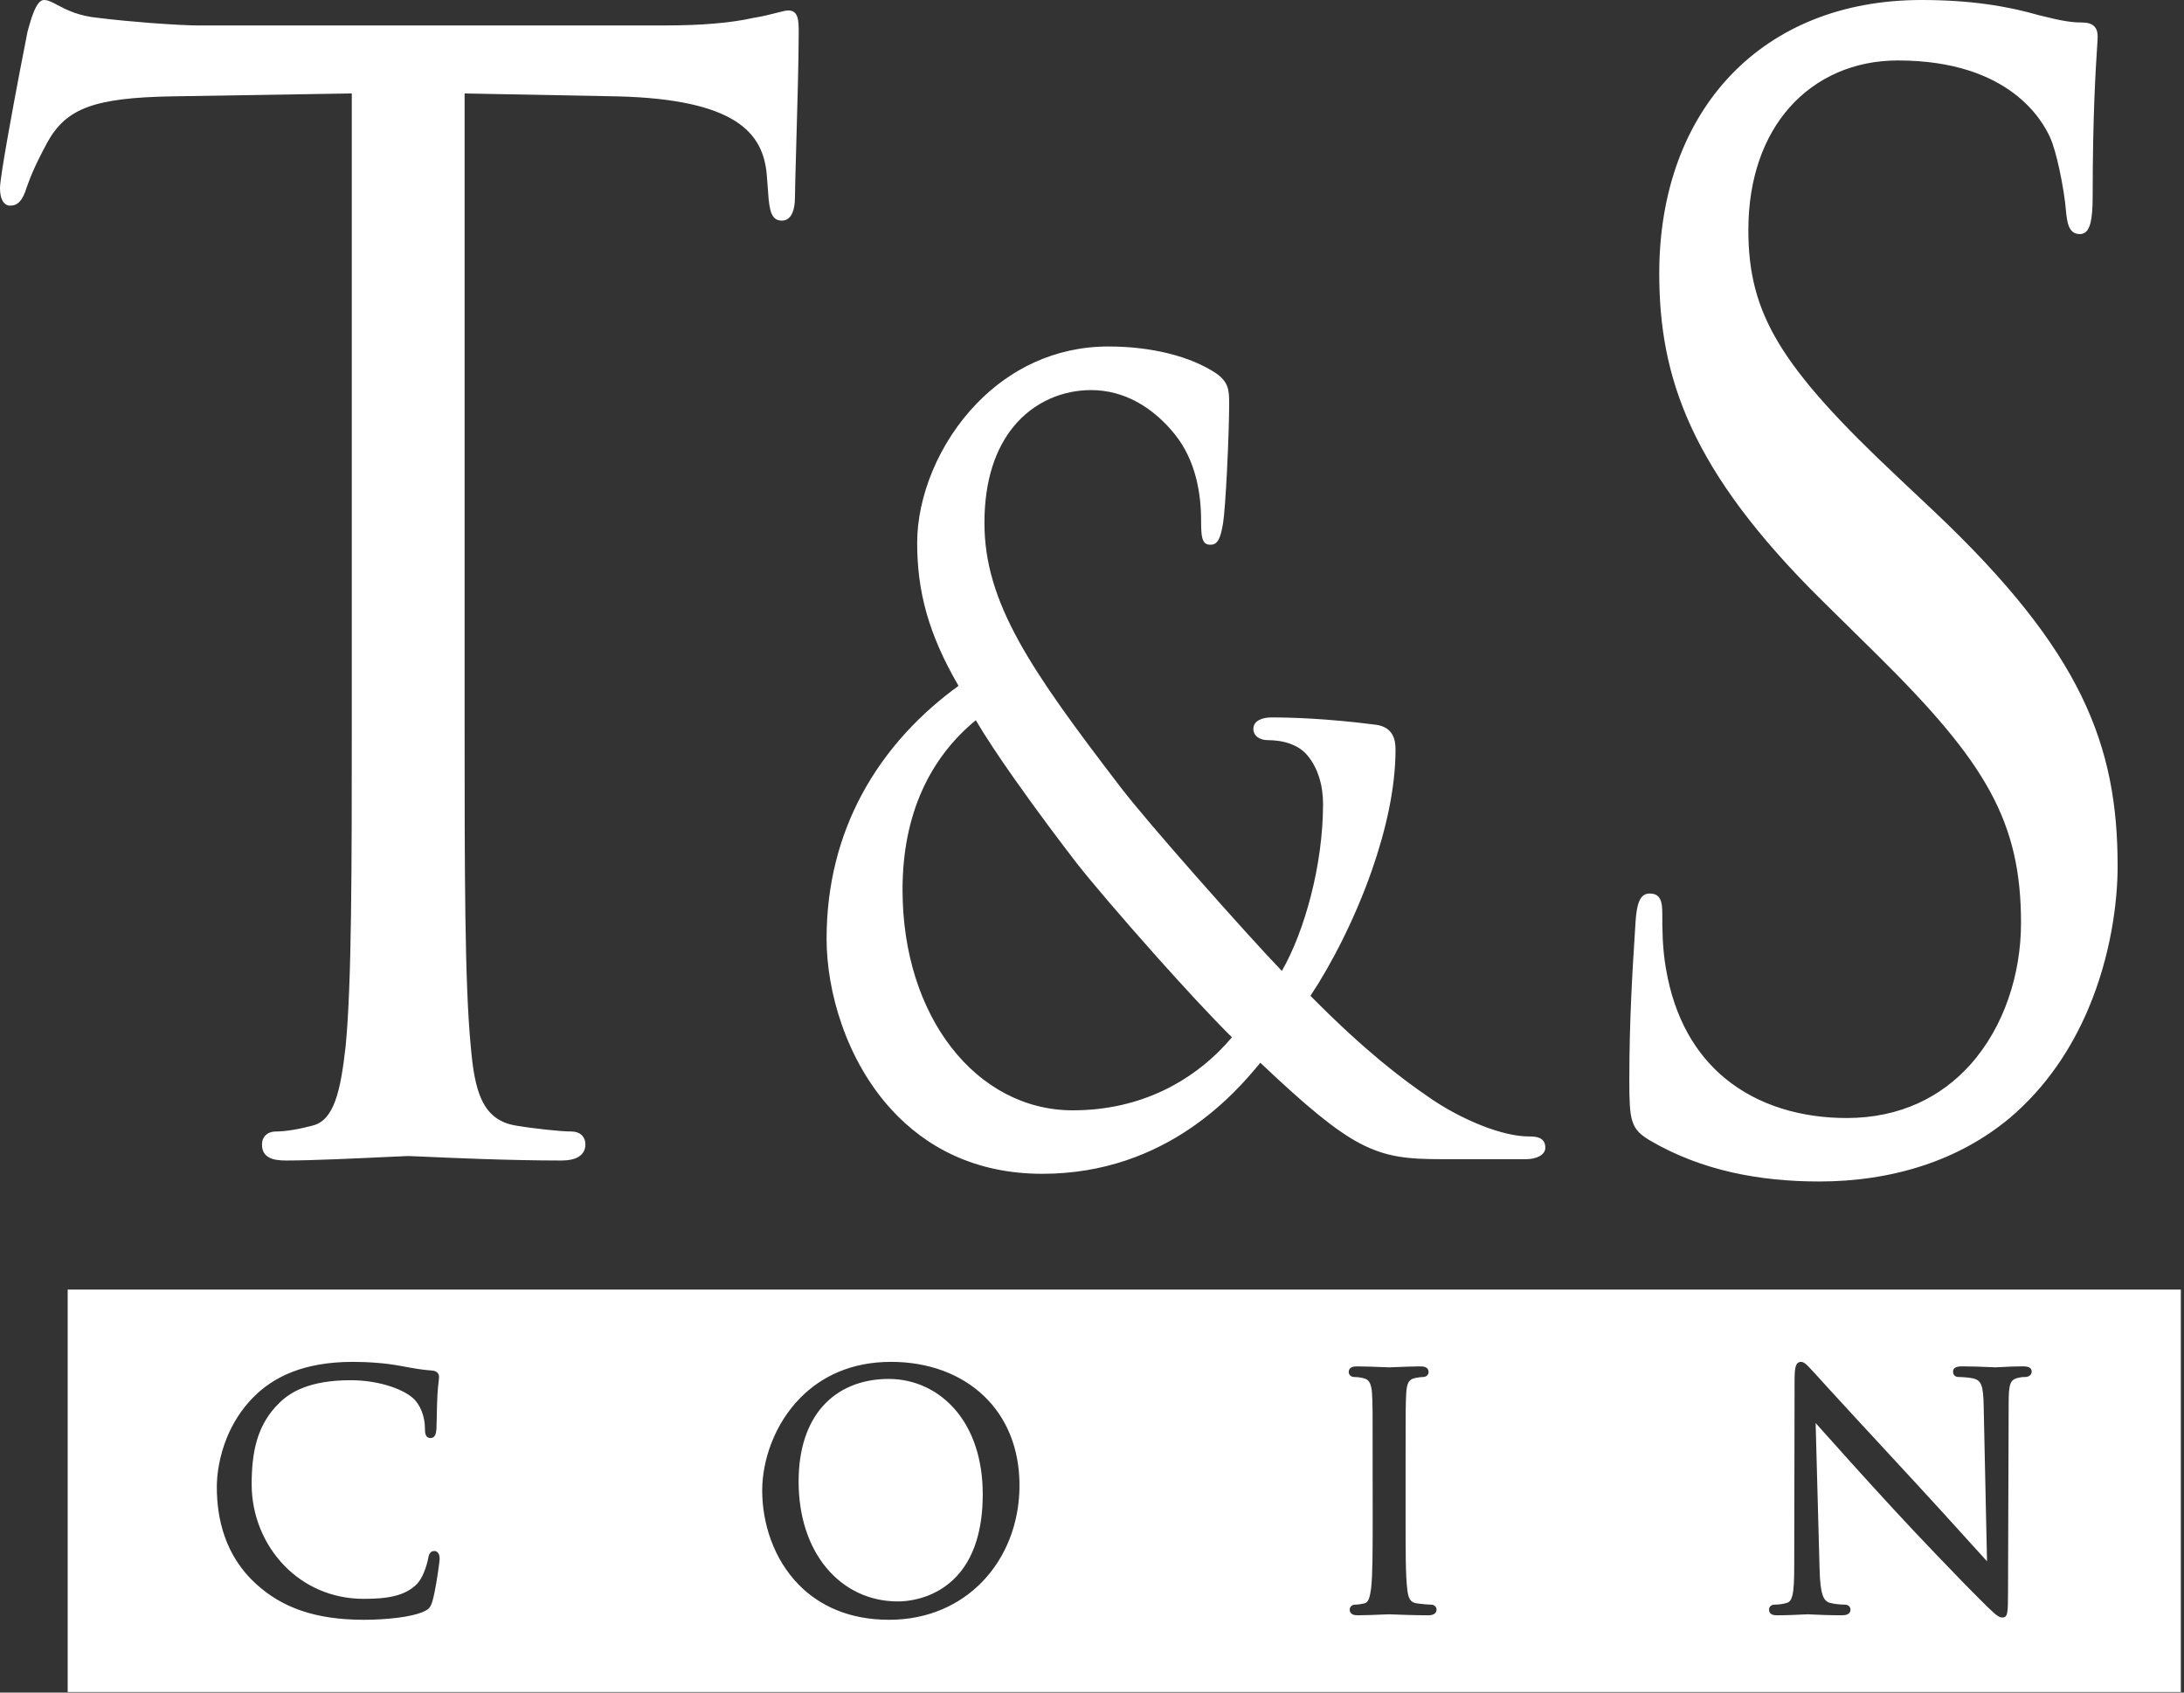 <?xml version="1.0" encoding="UTF-8"?> <svg xmlns="http://www.w3.org/2000/svg" width="120" height="93" viewBox="0 0 120 93" fill="none"><rect x="0" y="0" width="120" height="93" fill="#333333" stroke="none"/><g clip-path="url(#clip0_519_46)"><path fill-rule="evenodd" clip-rule="evenodd" d="M3.719 92.971H119.826V70.859H3.719V92.971ZM43.888 87.074C42.502 85.663 41.879 83.688 41.879 81.897C41.879 80.255 42.547 78.23 44.009 76.771C45.153 75.627 46.783 74.829 48.956 74.829C51.013 74.829 52.807 75.499 54.072 76.713C55.29 77.882 56.016 79.553 56.016 81.615C56.016 83.684 55.272 85.569 53.964 86.919C52.717 88.204 50.961 89.001 48.851 89.001C46.647 89.001 45.016 88.224 43.888 87.074ZM45.198 77.275C44.372 78.211 43.88 79.588 43.88 81.403C43.88 83.377 44.456 85.004 45.405 86.146C46.385 87.326 47.767 87.992 49.325 87.992C50.235 87.992 51.727 87.676 52.776 86.364C53.486 85.476 53.997 84.127 53.997 82.109C53.997 80.151 53.441 78.624 52.57 77.56C51.603 76.38 50.247 75.767 48.833 75.767C47.362 75.767 46.084 76.271 45.198 77.275ZM101.764 80.427C100.922 79.493 100.202 78.686 99.76 78.19L99.976 86.181C99.992 86.885 100.043 87.347 100.144 87.643C100.23 87.893 100.356 88.014 100.536 88.068C100.661 88.102 100.797 88.125 100.923 88.14C101.109 88.162 101.276 88.169 101.366 88.169C101.446 88.169 101.516 88.19 101.571 88.23C101.637 88.28 101.674 88.352 101.674 88.444C101.674 88.573 101.613 88.659 101.492 88.71C101.416 88.74 101.317 88.754 101.191 88.754C100.479 88.754 99.911 88.726 99.588 88.711L99.335 88.701L99.042 88.712C98.716 88.728 98.191 88.754 97.648 88.754C97.542 88.754 97.453 88.747 97.38 88.717C97.264 88.669 97.199 88.585 97.199 88.444C97.199 88.352 97.237 88.28 97.303 88.23C97.357 88.19 97.428 88.169 97.508 88.169C97.585 88.169 97.721 88.163 97.87 88.141C97.973 88.126 98.08 88.104 98.174 88.072L98.182 88.069C98.335 88.026 98.43 87.902 98.491 87.63C98.564 87.302 98.584 86.782 98.584 85.991L98.603 75.88C98.602 75.524 98.617 75.291 98.65 75.144C98.703 74.912 98.806 74.829 98.963 74.829C99.141 74.829 99.361 75.073 99.547 75.281L99.706 75.45C99.864 75.631 100.676 76.518 101.793 77.732L105.273 81.5C106.186 82.484 107.142 83.541 107.925 84.407L109.177 85.786L108.993 77.26C108.985 76.706 108.952 76.338 108.86 76.102C108.783 75.904 108.652 75.8 108.44 75.744C108.321 75.718 108.187 75.699 108.062 75.686C107.875 75.667 107.703 75.661 107.621 75.661C107.506 75.661 107.432 75.626 107.381 75.571C107.325 75.507 107.312 75.44 107.312 75.368C107.312 75.223 107.393 75.144 107.531 75.104C107.611 75.082 107.713 75.076 107.831 75.076C108.353 75.076 108.91 75.1 109.279 75.115L109.652 75.129L109.97 75.115C110.255 75.099 110.672 75.076 111.145 75.076C111.256 75.076 111.351 75.082 111.425 75.105C111.557 75.148 111.629 75.226 111.629 75.368C111.629 75.464 111.584 75.546 111.499 75.6C111.438 75.638 111.359 75.661 111.269 75.661L111.12 75.666C111.061 75.672 110.985 75.684 110.888 75.708L110.882 75.709C110.657 75.757 110.53 75.854 110.464 76.037C110.383 76.257 110.366 76.604 110.366 77.114L110.331 87.454C110.332 88.044 110.322 88.365 110.297 88.541C110.255 88.837 110.159 88.876 110.006 88.876C109.894 88.876 109.774 88.818 109.55 88.62C109.366 88.458 109.078 88.173 108.61 87.703C108.493 87.596 107.524 86.604 106.366 85.394C105.605 84.599 104.763 83.707 104.029 82.911C103.206 82.017 102.43 81.164 101.764 80.426L101.764 80.427ZM77.265 76.561C77.23 77.119 77.23 77.613 77.23 80.362V83.468C77.23 84.327 77.231 85.11 77.241 85.737C77.251 86.382 77.274 86.91 77.317 87.277C77.341 87.515 77.376 87.72 77.459 87.862C77.531 87.987 77.653 88.073 77.857 88.1L78.284 88.149C78.418 88.161 78.545 88.169 78.623 88.169C78.709 88.169 78.776 88.193 78.825 88.23C78.901 88.285 78.931 88.366 78.931 88.444C78.931 88.555 78.878 88.643 78.769 88.699C78.699 88.734 78.603 88.754 78.483 88.754C77.748 88.754 76.916 88.722 76.531 88.707L76.326 88.701L76.038 88.711C75.649 88.727 74.976 88.754 74.607 88.754C74.488 88.754 74.395 88.74 74.324 88.707C74.212 88.653 74.159 88.568 74.159 88.444C74.159 88.366 74.189 88.286 74.265 88.229C74.315 88.193 74.383 88.169 74.467 88.169C74.531 88.169 74.606 88.162 74.679 88.153L74.958 88.103C75.073 88.08 75.147 87.999 75.199 87.88C75.265 87.73 75.302 87.518 75.335 87.277C75.421 86.548 75.422 85.157 75.422 83.468L75.417 77.638C75.413 77.109 75.404 76.845 75.386 76.562C75.371 76.288 75.325 76.088 75.244 75.952C75.173 75.833 75.067 75.76 74.922 75.728L74.913 75.725C74.84 75.706 74.756 75.69 74.676 75.68C74.575 75.667 74.479 75.662 74.415 75.662C74.343 75.662 74.269 75.64 74.213 75.599C74.147 75.549 74.106 75.479 74.106 75.387C74.106 75.261 74.16 75.178 74.27 75.125C74.342 75.091 74.436 75.077 74.555 75.077C74.965 75.077 75.662 75.105 76.052 75.12L76.326 75.13L76.614 75.12C77.002 75.104 77.675 75.077 78.044 75.077C78.165 75.077 78.258 75.091 78.329 75.124C78.439 75.178 78.493 75.261 78.493 75.387C78.493 75.479 78.451 75.549 78.388 75.598C78.33 75.64 78.256 75.662 78.185 75.662L78.02 75.673L77.774 75.712C77.59 75.747 77.472 75.82 77.4 75.938C77.318 76.073 77.281 76.278 77.265 76.561ZM21.865 88.888C21.264 88.965 20.596 89.001 19.991 89.001C18.658 89.001 17.539 88.834 16.577 88.508C15.609 88.181 14.8 87.692 14.091 87.051C13.218 86.263 12.672 85.352 12.346 84.424C12.021 83.499 11.913 82.558 11.913 81.703C11.913 81.01 12.05 80.019 12.466 78.996C12.777 78.234 13.244 77.454 13.927 76.767C14.467 76.223 15.149 75.737 16.041 75.388C16.928 75.041 18.023 74.829 19.395 74.829C19.784 74.829 20.258 74.845 20.749 74.886C21.151 74.919 21.571 74.971 21.968 75.044L22.004 75.05C22.648 75.17 23.194 75.272 23.737 75.306C23.879 75.318 23.97 75.358 24.03 75.418C24.103 75.492 24.122 75.574 24.122 75.669C24.122 75.733 24.113 75.804 24.101 75.908C24.083 76.058 24.055 76.286 24.034 76.666C24.014 77.007 24.005 77.47 23.998 77.849L23.982 78.486C23.972 78.635 23.954 78.744 23.924 78.822C23.87 78.954 23.784 79.014 23.656 79.014C23.508 79.014 23.424 78.943 23.38 78.803C23.354 78.72 23.348 78.612 23.348 78.475C23.348 78.147 23.28 77.81 23.159 77.513C23.042 77.228 22.875 76.977 22.671 76.803C22.364 76.539 21.856 76.286 21.226 76.106C20.655 75.942 19.984 75.838 19.272 75.838C18.129 75.838 17.292 76.005 16.67 76.245C16.055 76.483 15.648 76.791 15.355 77.078C14.737 77.674 14.355 78.352 14.129 79.097C13.901 79.848 13.828 80.676 13.828 81.562C13.828 83.256 14.496 84.877 15.645 86.049C16.721 87.147 18.221 87.851 19.991 87.851C20.636 87.851 21.212 87.812 21.706 87.686C22.187 87.564 22.595 87.358 22.921 87.022C23.057 86.878 23.175 86.669 23.269 86.454C23.408 86.135 23.497 85.805 23.526 85.627C23.546 85.509 23.571 85.424 23.612 85.36C23.672 85.264 23.751 85.222 23.866 85.222C23.982 85.222 24.061 85.287 24.108 85.389C24.142 85.462 24.157 85.558 24.157 85.656C24.157 85.736 24.076 86.362 23.973 86.969C23.909 87.348 23.834 87.724 23.764 87.962C23.703 88.155 23.662 88.264 23.579 88.356C23.497 88.447 23.395 88.5 23.215 88.579L23.209 88.583C22.87 88.719 22.393 88.82 21.865 88.888Z" fill="white"></path><path fill-rule="evenodd" clip-rule="evenodd" d="M52.271 57.552C53.955 59.724 56.307 61.008 58.941 61.008C60.863 61.008 62.502 60.585 63.868 59.943C65.532 59.162 66.798 58.056 67.688 56.997C66.524 55.839 65.015 54.204 63.575 52.591C61.656 50.441 59.852 48.321 59.15 47.415C58.404 46.45 56.997 44.59 55.695 42.736C54.9 41.605 54.147 40.48 53.615 39.573C52.409 40.564 51.376 41.842 50.66 43.446C49.986 44.954 49.59 46.756 49.59 48.886C49.59 52.39 50.606 55.405 52.271 57.552ZM69.249 58.395C67.965 59.948 64.158 64.496 57.267 64.496C53.588 64.496 50.876 63.037 48.982 60.969C46.489 58.249 45.417 54.472 45.417 51.584C45.417 48.525 46.154 45.921 47.309 43.738C48.683 41.142 50.648 39.145 52.666 37.685C51.829 36.245 51.266 34.947 50.911 33.696C50.54 32.389 50.394 31.134 50.394 29.824C50.394 27.3 51.568 24.323 53.694 22.141C55.473 20.314 57.919 19.038 60.903 19.038C62.105 19.038 63.22 19.176 64.2 19.419C65.24 19.677 66.131 20.054 66.815 20.51L66.82 20.513C67.147 20.742 67.326 20.961 67.427 21.227C67.523 21.483 67.537 21.762 67.537 22.131C67.537 23.015 67.485 24.523 67.416 25.896C67.351 27.181 67.269 28.346 67.198 28.77C67.122 29.229 67.04 29.497 66.951 29.654C66.822 29.882 66.674 29.931 66.503 29.931C66.269 29.931 66.129 29.831 66.056 29.541C66.009 29.355 65.995 29.066 65.995 28.619C65.995 27.887 65.925 27.058 65.71 26.235C65.496 25.416 65.137 24.597 64.561 23.877C64.003 23.178 63.281 22.512 62.413 22.053C61.692 21.673 60.867 21.434 59.947 21.434C58.428 21.434 56.811 22.052 55.665 23.47C54.719 24.64 54.09 26.36 54.09 28.733C54.09 30.932 54.727 32.952 55.976 35.222C57.236 37.511 59.122 40.06 61.604 43.297C62.344 44.263 63.963 46.152 65.65 48.069C67.525 50.201 69.492 52.373 70.432 53.349C71.057 52.261 71.621 50.807 72.029 49.212C72.441 47.606 72.695 45.853 72.695 44.178C72.695 43.72 72.638 43.196 72.472 42.681C72.341 42.272 72.137 41.867 71.837 41.507C71.594 41.215 71.283 41.019 70.957 40.892C70.518 40.72 70.047 40.668 69.661 40.668C69.465 40.668 69.264 40.622 69.114 40.517C68.964 40.412 68.867 40.257 68.867 40.044C68.867 39.819 68.993 39.66 69.189 39.558C69.369 39.463 69.615 39.42 69.852 39.42C70.425 39.42 71.194 39.435 72.162 39.493C73.121 39.551 74.274 39.652 75.623 39.825L75.63 39.826C76.059 39.894 76.323 40.074 76.481 40.328C76.633 40.572 76.677 40.868 76.677 41.192C76.677 43.288 76.15 45.61 75.379 47.817C74.447 50.483 73.155 52.986 72.003 54.716C73.52 56.254 74.79 57.401 75.842 58.275C76.923 59.172 77.78 59.787 78.447 60.244C79.261 60.825 80.336 61.421 81.421 61.848C82.336 62.207 83.254 62.444 84.018 62.444C84.263 62.444 84.46 62.464 84.612 62.54C84.806 62.638 84.908 62.799 84.908 63.068C84.908 63.273 84.768 63.441 84.548 63.55C84.368 63.638 84.125 63.692 83.874 63.692H79.184C77.38 63.692 76.183 63.587 74.752 62.841C73.374 62.121 71.796 60.803 69.249 58.395ZM105.721 64.026C103.87 64.644 101.911 64.918 99.956 64.918C98.333 64.918 96.723 64.771 95.162 64.418C93.598 64.063 92.085 63.5 90.661 62.667C90.131 62.349 89.847 62.094 89.688 61.596C89.542 61.134 89.523 60.481 89.523 59.35C89.523 56.046 89.701 53.264 89.806 51.614L89.867 50.617C89.902 50.144 89.958 49.793 90.053 49.554C90.177 49.243 90.362 49.096 90.635 49.096C90.936 49.096 91.116 49.196 91.227 49.427C91.312 49.609 91.335 49.863 91.335 50.222C91.335 50.595 91.335 51.073 91.359 51.579C91.385 52.095 91.436 52.663 91.536 53.225C92.001 55.975 93.189 57.932 94.773 59.243C96.629 60.777 99.036 61.431 101.464 61.431C104.419 61.431 106.679 60.261 108.258 58.5C110.123 56.419 111.045 53.509 111.045 50.715C111.045 47.917 110.556 45.708 109.342 43.482C108.119 41.241 106.161 38.974 103.229 36.07L100.144 33.027C96.492 29.43 94.25 26.345 92.919 23.454C91.585 20.552 91.168 17.85 91.168 15.025C91.168 10.532 92.584 6.754 95.118 4.109C97.616 1.503 101.197 0 105.577 0C106.92 0 108.096 0.084 109.153 0.229C110.211 0.375 111.148 0.583 112.012 0.831C112.654 0.993 113.11 1.095 113.47 1.155C113.822 1.214 114.086 1.234 114.35 1.234C114.681 1.234 114.898 1.292 115.045 1.425C115.203 1.566 115.256 1.762 115.256 2.031C115.256 2.119 115.244 2.317 115.223 2.629C115.151 3.741 114.982 6.351 114.982 10.749C114.982 11.423 114.946 11.914 114.864 12.241C114.758 12.664 114.568 12.862 114.282 12.862C113.971 12.862 113.79 12.709 113.676 12.438C113.588 12.228 113.55 11.942 113.514 11.593L113.514 11.586C113.477 11.056 113.338 10.158 113.154 9.307C113.003 8.608 112.821 7.943 112.642 7.551C112.444 7.115 111.898 6.063 110.638 5.118C109.367 4.165 107.371 3.322 104.274 3.322C101.906 3.322 99.803 4.232 98.321 5.908C96.917 7.498 96.064 9.782 96.064 12.64C96.064 14.943 96.502 16.821 97.745 18.877C99.002 20.955 101.082 23.224 104.356 26.294L106.276 28.104C110.339 31.946 112.856 35.154 114.359 38.231C115.866 41.321 116.353 44.271 116.353 47.591C116.353 49.572 115.978 52.538 114.725 55.474C113.82 57.594 112.457 59.7 110.448 61.411C109.017 62.608 107.414 63.462 105.721 64.026ZM33.928 5.295L25.528 5.135V39.696C25.528 43.675 25.528 47.301 25.57 50.281C25.612 53.316 25.698 55.798 25.869 57.519C25.97 58.691 26.12 59.716 26.489 60.476C26.842 61.203 27.407 61.695 28.346 61.846C28.832 61.929 29.455 62.011 30.028 62.072C30.584 62.132 31.097 62.171 31.397 62.171C31.642 62.171 31.821 62.244 31.946 62.356C32.103 62.499 32.165 62.694 32.165 62.886C32.165 63.178 32.041 63.411 31.779 63.567C31.565 63.696 31.256 63.766 30.848 63.766C27.962 63.766 24.735 63.62 23.24 63.552L22.429 63.52C22.32 63.52 21.895 63.54 21.29 63.569C19.776 63.641 17.163 63.766 15.712 63.766C15.298 63.766 14.988 63.716 14.772 63.592C14.517 63.447 14.395 63.22 14.395 62.886C14.395 62.693 14.457 62.498 14.615 62.356C14.74 62.243 14.918 62.171 15.163 62.171C15.432 62.171 15.742 62.139 16.053 62.089C16.438 62.028 16.831 61.938 17.163 61.85L17.168 61.848C17.769 61.704 18.152 61.218 18.417 60.497C18.701 59.726 18.853 58.692 18.988 57.515C19.328 54.079 19.329 47.585 19.329 39.695V5.134L9.409 5.295C7.31 5.335 5.858 5.497 4.803 5.888C3.779 6.269 3.127 6.875 2.606 7.813C2.235 8.502 1.997 8.991 1.827 9.378C1.658 9.763 1.558 10.043 1.458 10.321C1.346 10.682 1.227 10.915 1.094 11.062C0.933 11.239 0.761 11.299 0.563 11.299C0.372 11.299 0.218 11.196 0.118 10.989C0.043 10.836 0 10.617 0 10.337C0 10.03 0.178 8.917 0.412 7.589C0.826 5.236 1.424 2.164 1.513 1.739L1.546 1.617C1.708 1.033 1.99 0 2.414 0C2.639 0 2.858 0.117 3.155 0.275C3.619 0.521 4.304 0.886 5.449 0.988L5.456 0.989C6.347 1.099 7.359 1.193 8.278 1.263C9.404 1.348 10.394 1.398 10.844 1.398H36.536C37.572 1.398 38.471 1.361 39.243 1.295C40.09 1.224 40.785 1.119 41.344 0.993L41.357 0.99C41.909 0.902 42.344 0.789 42.668 0.706C42.962 0.63 43.174 0.575 43.322 0.575C43.885 0.575 43.885 1.18 43.885 1.784C43.885 3.296 43.804 6.094 43.744 8.205C43.709 9.458 43.679 10.465 43.679 10.83C43.679 11.217 43.624 11.509 43.531 11.712C43.403 11.99 43.205 12.121 42.968 12.121C42.702 12.121 42.517 12.027 42.388 11.718C42.292 11.489 42.236 11.117 42.2 10.518L42.131 9.615C42.034 8.447 41.597 7.415 40.41 6.659C39.184 5.878 37.166 5.376 33.928 5.295Z" fill="white"></path></g><defs><clipPath id="clip0_519_46"><rect width="120" height="93" fill="white"></rect></clipPath></defs></svg> 